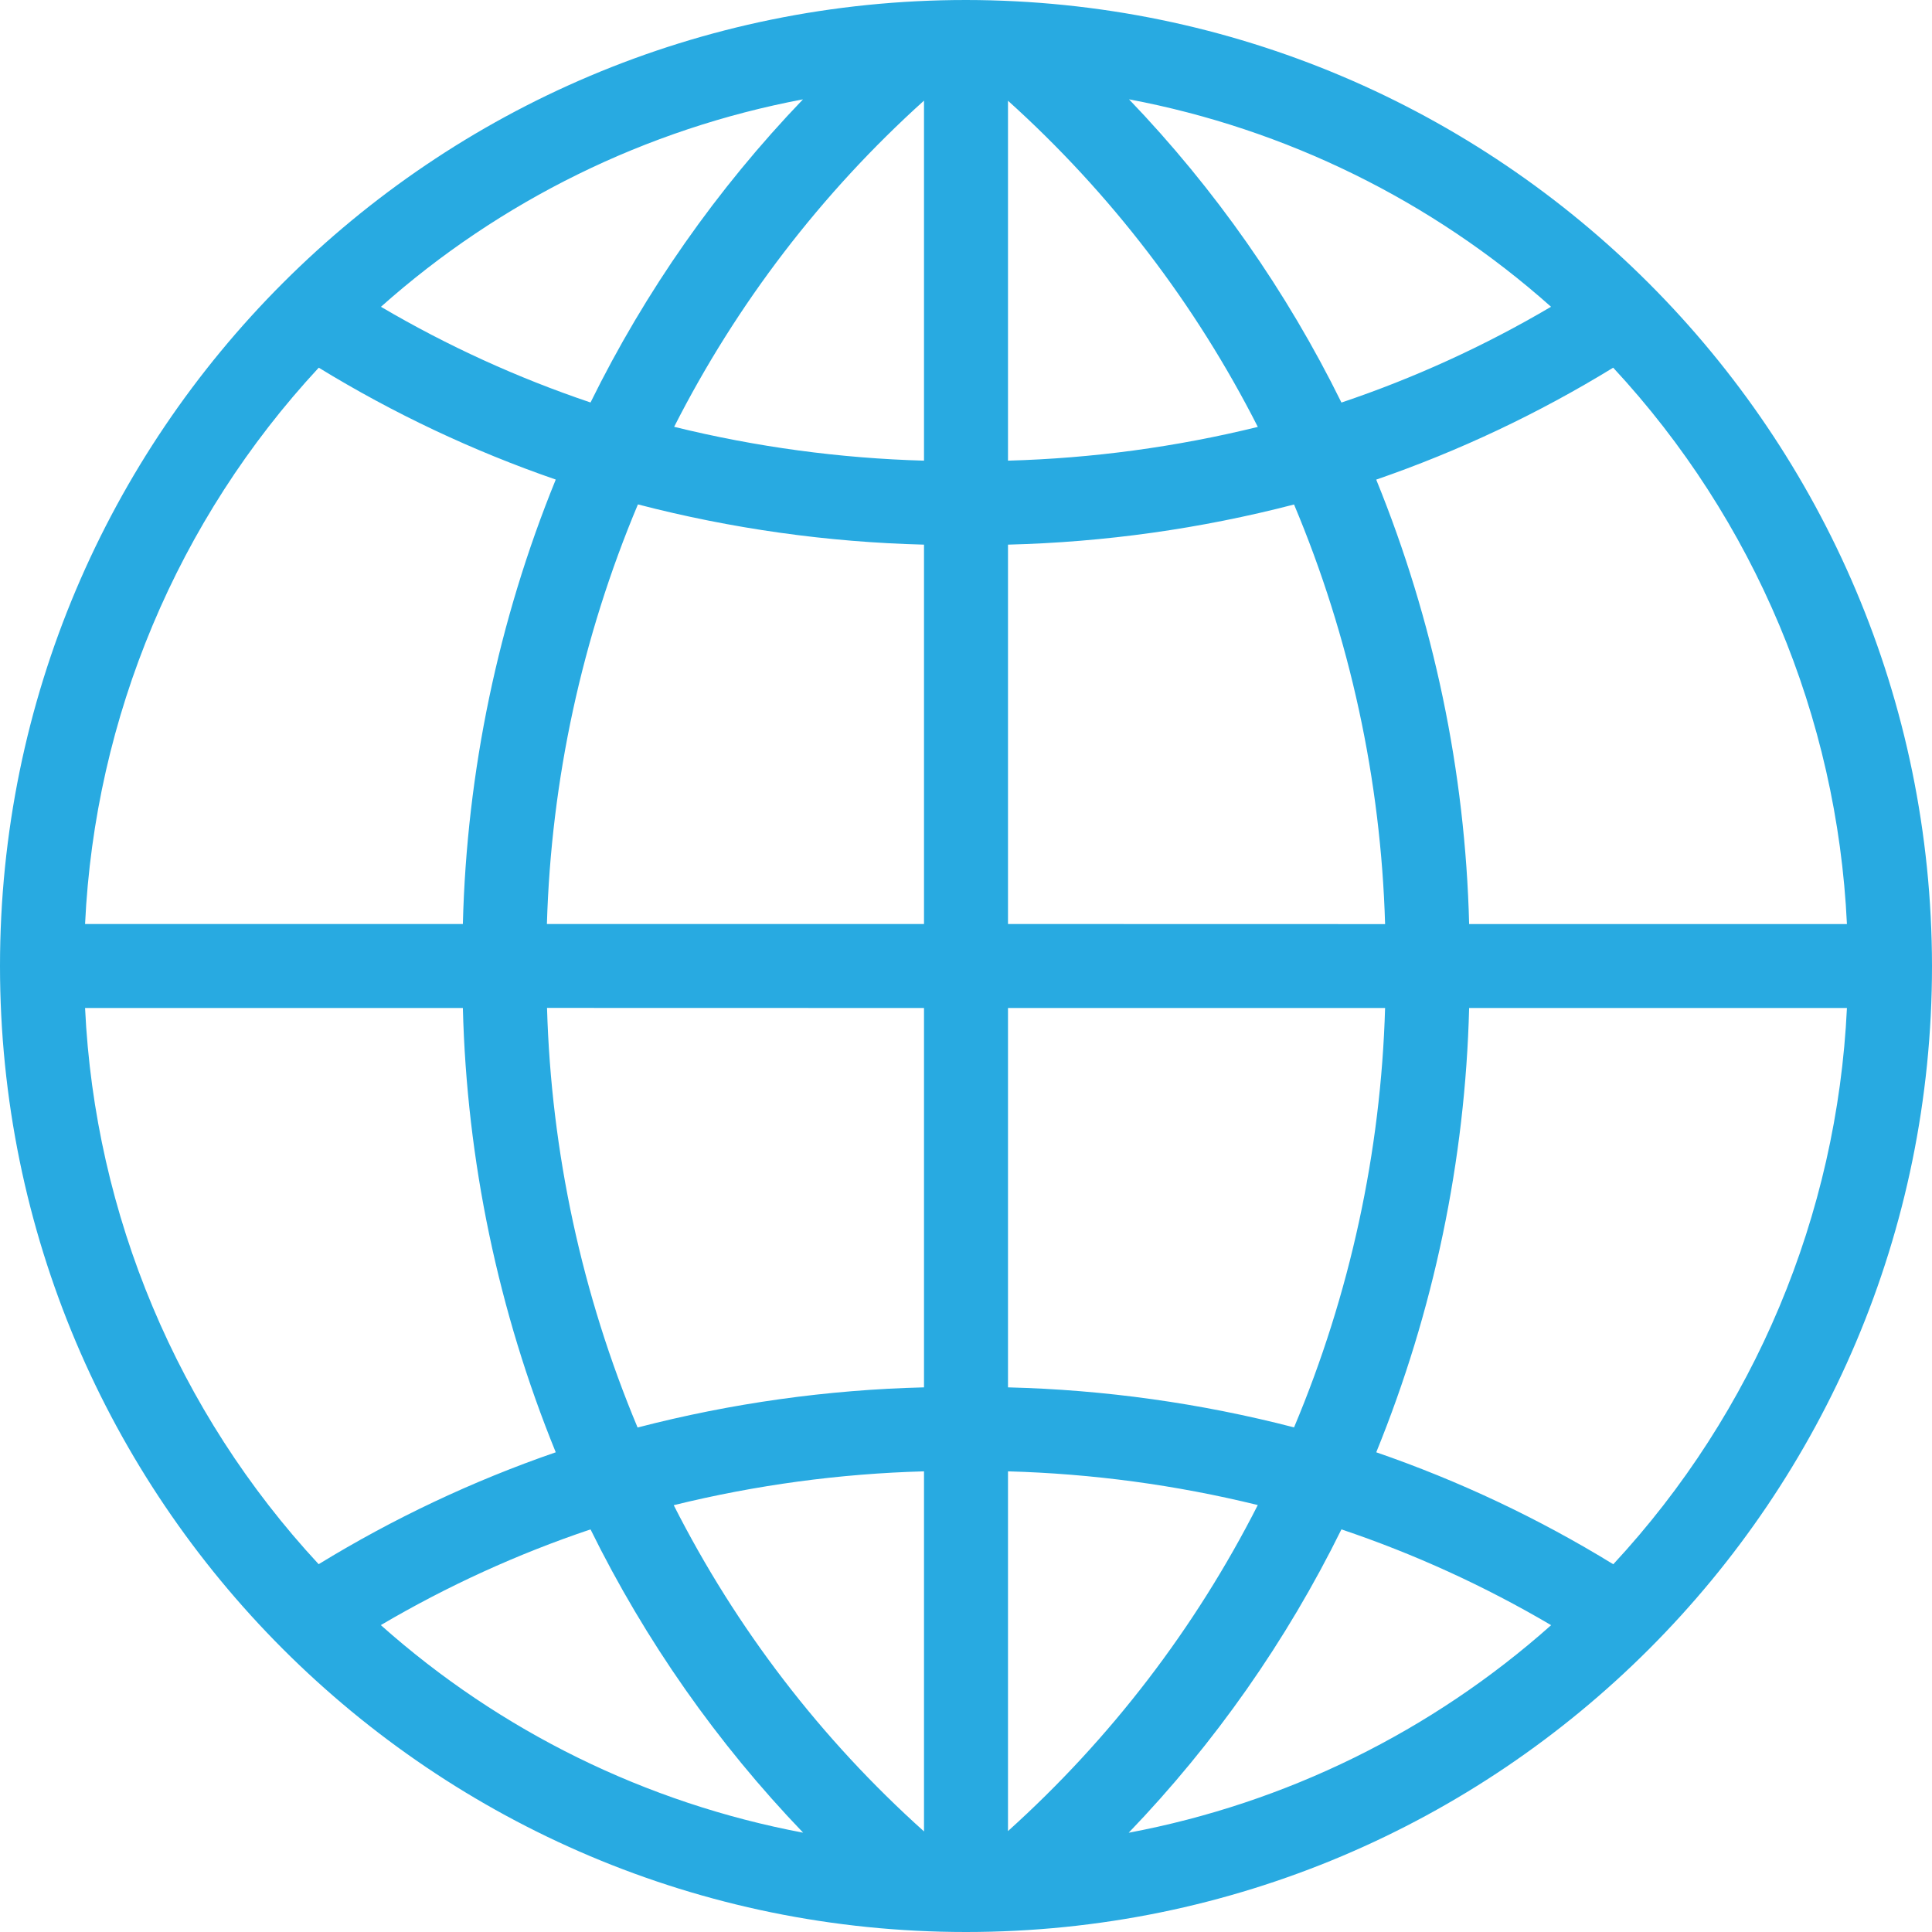 <?xml version="1.0" encoding="UTF-8" standalone="no"?><svg xmlns="http://www.w3.org/2000/svg" xmlns:xlink="http://www.w3.org/1999/xlink" fill="#28aae1" height="64" preserveAspectRatio="xMidYMid meet" version="1" viewBox="0.0 0.0 64.0 64.0" width="64" zoomAndPan="magnify"><g id="change1_1"><path d="M32,0C14.327,0,0,14.327,0,32s14.327,32,32,32s32-14.327,32-32C63.982,14.334,49.666,0.018,32,0z M53.442,51.818 c-2.474-1.519-5.107-2.763-7.852-3.709c1.906-4.68,2.948-9.666,3.077-14.718h12.515C60.858,40.254,58.117,46.782,53.442,51.818z M2.818,33.391h12.515c0.129,5.052,1.171,10.038,3.077,14.718c-2.745,0.947-5.378,2.19-7.854,3.707 C5.883,46.78,3.142,40.254,2.818,33.391z M10.559,12.18c2.475,1.516,5.107,2.759,7.851,3.706c-1.906,4.682-2.948,9.67-3.077,14.723 H2.818C3.142,23.745,5.884,17.217,10.559,12.18z M30.609,15.26c-2.791-0.078-5.566-0.454-8.277-1.121 c2.072-4.08,4.878-7.743,8.277-10.806V15.26z M30.609,18.042v12.567H18.117c0.14-4.78,1.162-9.492,3.015-13.9 C24.23,17.514,27.409,17.961,30.609,18.042z M30.609,33.391v12.567c-3.203,0.079-6.387,0.525-9.488,1.33 c-1.846-4.409-2.863-9.122-3-13.9L30.609,33.391z M30.609,48.74v11.928c-3.41-3.057-6.221-6.722-8.291-10.807 C25.034,49.193,27.813,48.817,30.609,48.74z M33.391,48.74c2.79,0.077,5.564,0.451,8.275,1.117c-2.072,4.078-4.877,7.739-8.275,10.8 V48.74z M33.391,45.958V33.391h12.492c-0.14,4.777-1.163,9.487-3.016,13.893C39.769,46.482,36.59,46.037,33.391,45.958z M33.391,30.609V18.042c3.199-0.08,6.379-0.526,9.476-1.33c1.853,4.408,2.876,9.12,3.016,13.9L33.391,30.609z M33.391,15.26V3.337 c3.399,3.063,6.204,6.726,8.276,10.805C38.956,14.808,36.182,15.183,33.391,15.26z M37.4,3.29c5.197,0.98,10.03,3.355,13.98,6.872 c-2.198,1.296-4.525,2.359-6.943,3.173C42.62,9.646,40.247,6.258,37.4,3.29z M19.562,13.333c-2.417-0.815-4.744-1.877-6.943-3.17 c3.95-3.517,8.783-5.892,13.981-6.872C23.753,6.258,21.379,9.644,19.562,13.333z M19.562,50.663 c1.818,3.691,4.194,7.079,7.043,10.047c-5.201-0.979-10.038-3.356-13.99-6.876C14.815,52.539,17.143,51.476,19.562,50.663z M44.437,50.663c2.419,0.814,4.747,1.878,6.946,3.173c-3.954,3.521-8.791,5.898-13.994,6.876c2.852-2.968,5.229-6.358,7.048-10.05 V50.663z M48.667,30.61c-0.128-5.053-1.171-10.041-3.078-14.722c2.744-0.947,5.376-2.191,7.85-3.708 c4.676,5.036,7.419,11.565,7.743,18.43H48.667z"/></g></svg>
